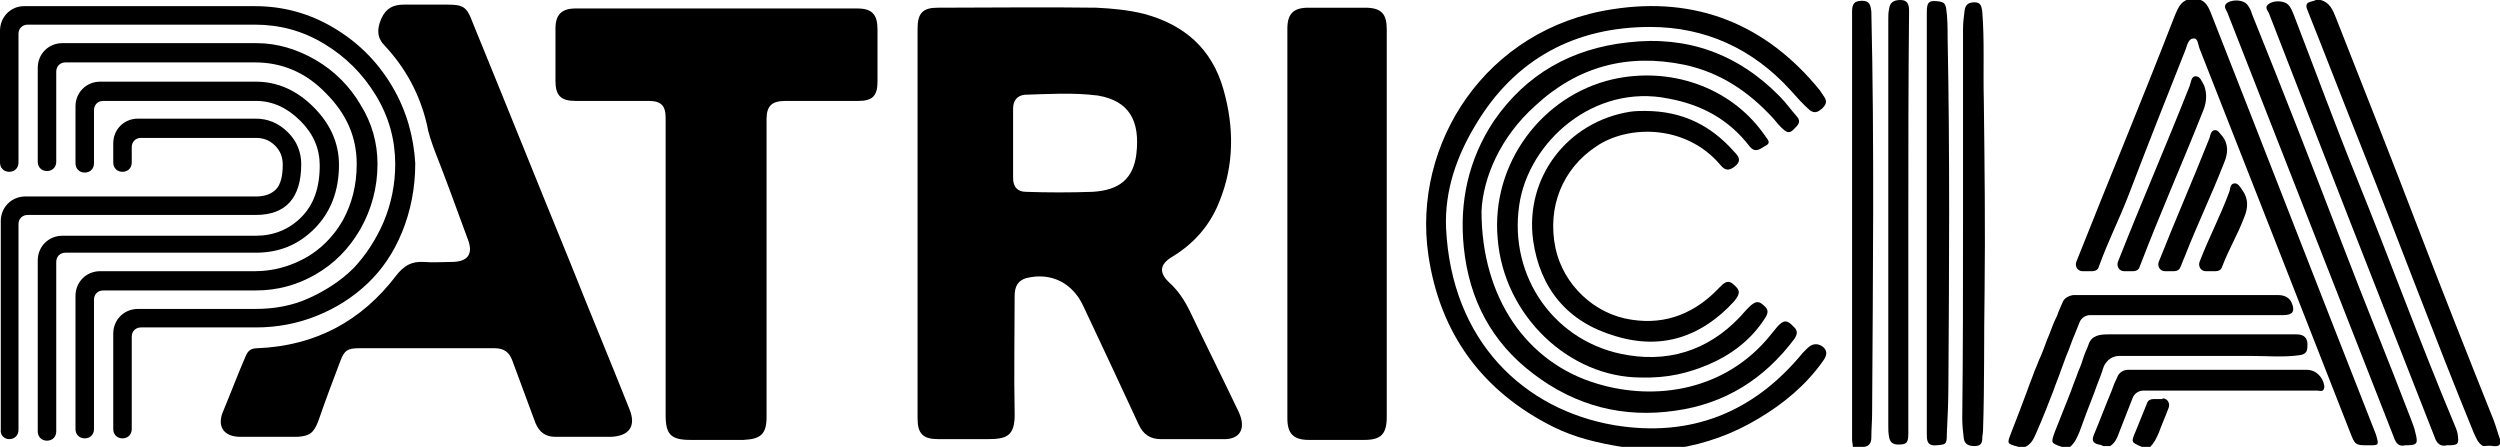 <svg version="1.1" id="Layer_1" xmlns:x="ns_extend;" xmlns:i="ns_ai;" xmlns:graph="ns_graphs;" xmlns="http://www.w3.org/2000/svg" xmlns:xlink="http://www.w3.org/1999/xlink" x="0px" y="0px" viewBox="0 0 324.5 58" style="enable-background:new 0 0 324.5 58;" xml:space="preserve">
 <g>
  <path d="M160.8,53.5c-2.1-4.4-4.3-8.8-6.4-13.2c-0.7-1.4-1.5-2.6-2.6-3.6c-1.4-1.3-1.3-2.4,0.4-3.4c2.8-1.7,4.9-4.1,6.1-7.2
		c1.9-4.7,1.9-9.6,0.5-14.5c-1.5-5.3-5.1-8.4-10.3-9.8c-2-0.5-4.1-0.7-6.2-0.8c-6.9-0.1-13.8,0-20.6,0c-1.9,0-2.6,0.7-2.6,2.7
		c0,8.4,0,16.9,0,25.3c0,8.4,0,16.9,0,25.3c0,2,0.7,2.7,2.7,2.7c2.1,0,4.2,0,6.3,0c2.5,0,3.7-0.3,3.6-3.5c-0.1-5,0-10,0-15.1
		c0-1.3,0.5-2,1.5-2.3c3.2-0.8,6,0.6,7.4,3.6c2.4,5.1,4.8,10.2,7.2,15.4c0.6,1.3,1.5,1.9,2.9,1.9c2.7,0,5.3,0,8,0
		C160.9,57.1,161.8,55.7,160.8,53.5z M147.5,20c-0.4,3.2-2.2,4.7-5.7,4.9c-2.9,0.1-5.8,0.1-8.6,0c-1.1,0-1.7-0.6-1.7-1.8
		c0-1.5,0-3,0-4.5c0-1.5,0-3,0-4.5c0-1,0.5-1.7,1.5-1.8c3.2-0.1,6.3-0.3,9.5,0.1C146.6,13.1,148,15.7,147.5,20z">
  </path>
  <path d="M99.5,35c0,6.4,0,12.8,0,19.1c0,2.2-0.7,2.9-3,3c-2.3,0-4.6,0-6.9,0c-2.5,0-3.2-0.7-3.2-3.2c0-12.5,0-25,0-37.5
		c0-0.4,0-0.7,0-1.1c0-1.6-0.6-2.2-2.2-2.2c-3.2,0-6.3,0-9.5,0c-1.9,0-2.6-0.7-2.6-2.6c0-2.3,0-4.6,0-6.8c0-1.8,0.8-2.6,2.6-2.6
		c12.2,0,24.4,0,36.6,0c1.9,0,2.6,0.8,2.6,2.7c0,2.3,0,4.6,0,6.8c0,1.9-0.7,2.5-2.5,2.5c-3.1,0-6.3,0-9.4,0c-1.8,0-2.5,0.6-2.5,2.4
		C99.5,22,99.5,28.5,99.5,35z">
  </path>
  <path d="M75.7,56.7c-1.2,0-2.4,0-3.6,0c-1.3,0-2.1-0.6-2.6-1.8c-1-2.7-2-5.4-3-8.1c-0.4-1.1-1.1-1.6-2.3-1.6c-5.9,0-11.8,0-17.6,0
		c-1.5,0-1.9,0.3-2.4,1.6c-1,2.6-2,5.3-2.9,7.9c-0.6,1.5-1.1,1.9-2.7,2c-2.5,0-4.9,0-7.4,0c-2.2,0-3.1-1.4-2.2-3.4
		c1-2.4,1.9-4.8,2.9-7.1c0.3-0.7,0.7-1,1.5-1c7.5-0.3,13.5-3.5,18-9.4c1-1.3,2-1.9,3.6-1.8c1.2,0.1,2.4,0,3.6,0c2.1,0,2.9-1,2.1-3
		c-1.4-3.8-2.8-7.7-4.3-11.5c-0.4-1.1-0.8-2.2-1-3.4c-0.9-3.8-2.7-7.2-5.4-10.1c-1.1-1.1-1.1-2.2-0.5-3.6c0.6-1.3,1.5-1.8,2.9-1.8
		c1.9,0,3.8,0,5.7,0c2,0,2.5,0.3,3.2,2.2c4.3,10.5,8.5,21,12.8,31.5c2.5,6.3,5.1,12.5,7.6,18.8c0.9,2.2,0,3.5-2.4,3.6
		C78,56.7,76.9,56.7,75.7,56.7z">
  </path>
  <path d="M180,29.1c0,8.3,0,16.7,0,25c0,2.2-0.7,3-2.9,3c-2.4,0-4.8,0-7.2,0c-2,0-2.8-0.8-2.8-2.8c0-16.9,0-33.7,0-50.6
		c0-1.9,0.8-2.7,2.7-2.7c2.5,0,4.9,0,7.4,0c2.1,0,2.8,0.8,2.8,2.8C180,12.3,180,20.7,180,29.1z">
  </path>
  <path d="M210.5,58c-3.1-0.5-6.1-1.2-8.9-2.6c-9.2-4.6-14.7-12.1-16.2-22.3c-2.1-14.4,7.4-29.4,23.9-31.9
		c10.8-1.7,19.9,1.9,26.9,10.5c0.2,0.3,0.4,0.6,0.6,0.9c0.4,0.6,0.2,1-0.3,1.5c-0.5,0.4-0.9,0.7-1.6,0.2c-0.9-0.8-1.7-1.7-2.5-2.6
		c-4.9-5.4-11.1-8.2-18.2-8.2c-9.7,0-17.5,4.1-22.6,12.6c-2.5,4.1-4.1,8.6-3.9,13.5c0.7,14.7,10.1,23.6,21.9,25.6
		c9.8,1.6,18-1.6,24.4-9.4c0.2-0.2,0.4-0.4,0.6-0.6c0.6-0.6,1.3-0.7,2-0.2c0.7,0.6,0.5,1.2,0,1.9c-2.2,3.1-5.1,5.5-8.3,7.4
		c-3.3,2-6.9,3.3-10.7,3.9C215.2,58,212.9,58,210.5,58z">
  </path>
  <path d="M192.3,27.4c0,11.3,5.9,19.7,15,22.4c7.6,2.3,16.7,0.9,22.5-6.3c0.3-0.4,0.6-0.7,0.9-1.1c0.8-0.9,1.3-0.9,2.1,0
		c0.6,0.5,0.5,1,0.1,1.6c-3.9,5.2-9,8.4-15.4,9.3c-6.8,1-13-0.6-18.5-4.8c-5.4-4.1-8.3-9.6-9-16.4c-0.6-5.9,0.6-11.4,3.9-16.4
		c4.2-6.1,10.1-9.4,17.4-10.2c7.7-0.9,14.3,1.5,19.7,7c0.8,0.8,1.5,1.8,2.3,2.7c0.4,0.5,0.2,0.9-0.2,1.3c-0.4,0.4-0.8,1-1.5,0.4
		c-0.5-0.4-1-1-1.4-1.5c-3.2-3.5-6.9-6-11.6-7c-7.3-1.5-13.8,0.2-19.3,5.3C194.7,17.8,192.5,23.1,192.3,27.4z">
  </path>
  <path d="M213,49c-9.3,0-17.8-8-18.6-18c-0.9-9.8,5.8-18.6,14.9-20.7c7.5-1.7,15.2,1,19.5,6.9c0.1,0.1,0.2,0.3,0.3,0.4
		c0.2,0.4,0.9,0.9,0.1,1.3c-0.6,0.3-1.3,1.1-2.1,0.1c-2.7-3.5-6.2-5.4-10.5-6.2c-9.7-2-18.2,5.6-19.4,13.8
		c-1.4,9.4,4.7,18,14.1,19.5c6.1,1,11.3-1.1,15.3-5.8c1.1-1.2,1.6-1.4,2.4-0.6c0.6,0.5,0.5,1,0.1,1.6c-1.8,2.8-4.3,4.7-7.3,6
		C219.2,48.4,216.5,49.1,213,49z">
  </path>
  <path d="M213.5,14.4c4.9,0,8.6,1.9,11.6,5.3c0.5,0.5,1,1.1,0.2,1.8c-0.7,0.6-1.3,0.8-2-0.1c-4.5-5.3-12-5.2-16.1-2.4
		c-4.4,2.9-6.4,7.9-5.3,13.2c1,4.7,5,8.6,9.9,9.3c4.5,0.7,8.3-0.9,11.4-4.2c0.6-0.6,1.1-1.1,1.9-0.3c0.8,0.7,0.8,1.1,0,2.1
		c-4.2,4.6-9.4,6.4-15.5,4.5c-6.1-1.8-9.7-6.1-10.6-12.4c-1.1-8.1,4.4-15.4,12.6-16.7C212.3,14.4,213,14.4,213.5,14.4z">
  </path>
  <path d="M240.5,58c0-0.3-0.1-0.6-0.1-1c0-18.5,0-37,0-55.5c0-1,0.3-1.4,1.3-1.4c1,0,1.1,0.6,1.2,1.4c0.4,17.4,0.2,34.7,0.1,52.1
		c0,1.1-0.1,2.1-0.1,3.2c0,0.7-0.3,1.1-0.9,1.2C241.4,58,240.9,58,240.5,58z">
  </path>
  <path d="M250.1,29.1c0-9.2,0-18.3,0-27.5c0-1.4,0.3-1.6,1.7-1.4c0.5,0.1,0.7,0.3,0.8,0.8c0.2,1.3,0.2,2.6,0.2,3.8
		c0.3,15.1,0.2,30.2,0.1,45.3c0,2.1-0.1,4.1-0.2,6.2c0,1.4-0.1,1.4-1.4,1.5c-1.2,0.1-1.2-0.7-1.2-1.5
		C250.1,47.3,250.1,38.2,250.1,29.1z">
  </path>
  <path d="M254.8,28.9c0-8.4,0-16.7,0-25.1c0-0.8,0.1-1.6,0.2-2.4c0.1-0.8,0.5-1.1,1.3-1.1c0.8,0,0.9,0.5,1,1.2
		c0.3,3.8,0.1,7.7,0.2,11.5c0.1,8.3,0.2,16.6,0.1,24.9c-0.1,6,0,12-0.2,17.9c0,0.4-0.1,0.7-0.1,1.1c0,0.6-0.2,1-1,1
		c-0.7,0-1.3-0.2-1.4-1c-0.1-0.8-0.2-1.7-0.2-2.6C254.8,45.8,254.8,37.4,254.8,28.9z">
  </path>
  <path d="M247.7,29c0,9.1,0,18.2,0,27.2c0,1.3-0.2,1.5-1.3,1.5c-0.7,0-1.1-0.3-1.2-1c-0.1-0.5-0.1-1-0.1-1.5c0-17.6,0-35.1,0-52.7
		c0-0.4,0-0.9,0.1-1.3c0.1-0.9,0.6-1.2,1.5-1.2c0.9,0,1.1,0.6,1.1,1.4C247.7,10.7,247.7,19.9,247.7,29z">
  </path>
  <path d="M307.5,57.8c-1.8,0-1.8,0-2.5-1.8c-6.5-16.6-13-33.2-19.5-49.7c-0.2-0.5-0.2-1.4-0.8-1.3c-0.6,0-0.8,0.8-1,1.4
		c-2.5,6.3-5,12.6-7.4,18.9c-1.4,3.6-2.6,5.8-3.9,9.4c-0.1,0.3-0.4,0.5-0.8,0.5h-1.3c-0.6,0-1-0.6-0.8-1.2
		c4.4-11.1,8.5-20.9,12.8-32c0.4-0.9,0.7-1.8,1.8-2.1h0.9c1.1,0,1.5,0.7,1.9,1.6c7.2,18.3,14.3,36.6,21.5,54.9
		C308.8,57.8,308.8,57.8,307.5,57.8z">
  </path>
  <path d="M301.2,0c1.2,0.3,1.6,1.3,2,2.3c3.5,8.9,7,17.7,10.4,26.6c3.3,8.6,6.7,17.2,10.1,25.7c0.3,0.8,0.5,1.6,0.8,2.4
		c0.2,0.7-0.1,1-0.9,0.9c-0.4-0.1-0.9,0-1.3,0c-0.7-0.4-0.9-1.1-1.2-1.7c-5-12.2-9.6-24.6-14.5-36.9c-2.4-6-4.7-12-7.1-18
		c-0.5-1.2,0.6-1,1.1-1.3C300.9,0,301,0,301.2,0z">
  </path>
  <path d="M299.5,45c0,0.7-0.3,1-1,1.1c-2.1,0.3-4.2,0.1-6.3,0.1c-0.5,0-3.9,0-8,0c-1,0-2,0-3,0c-0.7,0-1.5,0-2.2,0c-1,0-2.1,0-3.1,0
		c-0.2,0-0.5,0-0.8,0c-0.9,0-1.6,0.5-2,1.3c-0.1,0.3-0.2,0.5-0.2,0.6c-0.3,0.9-0.7,1.8-1,2.7c-0.7,1.8-1.4,3.6-2,5.3
		c-0.3,0.7-0.6,1.4-1.2,1.9h-1.1c-1.4-0.5-1.4-0.5-0.9-1.9c0.7-1.8,1.4-3.5,2.1-5.3c0.3-0.9,0.7-1.8,1-2.7c0.3-0.6,0.5-1.3,0.7-1.9
		h0c0.2-0.6,0.4-0.9,0.6-1.5c0.4-1.2,1.5-1.3,2.6-1.3h6.5c0.7,0,1.5,0,2.2,0h3c3.9,0,6.9,0,7.5,0c1.7,0,3.5,0,5.2,0
		C299.1,43.4,299.6,43.9,299.5,45z">
  </path>
  <path d="M286,14.3c-2.9,7.3-5.5,13.1-8.3,20.4c-0.1,0.3-0.4,0.5-0.8,0.5h-1.2c-0.6,0-1-0.6-0.8-1.2c3.2-8.1,6.1-14.7,9.3-22.8
		c0.2-0.5,0.2-1.3,0.8-1.3c0.6,0,0.8,0.7,1.1,1.2C286.5,12.2,286.4,13.3,286,14.3z">
  </path>
  <path d="M288.7,21.1c-1.8,4.6-3.4,7.8-5.2,12.4c-0.2,0.4-0.3,0.8-0.5,1.2c-0.1,0.3-0.4,0.5-0.8,0.5H281c-0.6,0-1-0.6-0.8-1.2
		c2.3-5.8,4.3-10.3,6.6-16.1c0.1-0.4,0.2-0.9,0.6-1c0.5-0.1,0.7,0.4,1,0.7C289.3,18.7,289.2,19.9,288.7,21.1z">
  </path>
  <path d="M280.7,51.7c0.6,0,1,0.6,0.8,1.2c-0.4,1.1-0.9,2.2-1.3,3.3c-0.3,0.7-0.6,1.3-1.1,1.8h-1.1c-1.4-0.6-1.4-0.6-0.8-2
		c0.5-1.2,1-2.5,1.5-3.7c0.1-0.3,0.4-0.5,0.8-0.5H280.7z">
  </path>
  <path d="M291.3,28.2c-1,2.6-1.9,3.9-2.9,6.5c-0.1,0.3-0.4,0.5-0.8,0.5h-1.3c-0.6,0-1-0.6-0.8-1.2c1.4-3.6,2.6-5.7,3.9-9.2
		c0.1-0.4,0.1-1,0.7-1c0.4,0,0.7,0.5,0.9,0.8C291.9,25.8,291.8,27,291.3,28.2z">
  </path>
  <path d="M312.2,57.8c-0.8,0.2-1.2-0.2-1.5-1.1c-7.2-18.4-14.4-36.7-21.6-55.1c-0.2-0.4-0.6-0.9,0.1-1.3c0.8-0.4,2-0.3,2.5,0.3
		c0.3,0.4,0.5,0.8,0.6,1.2c4,9.9,7.9,19.9,11.7,29.8c2.9,7.6,6,15.1,8.9,22.7c0.2,0.6,0.5,1.2,0.6,1.8
		C313.9,57.6,313.8,57.8,312.2,57.8z">
  </path>
  <path d="M317.6,57.8c-0.8,0.2-1.3-0.2-1.6-1.1c-7.2-18.3-14.4-36.7-21.5-55c-0.2-0.4-0.6-0.8,0-1.2c0.7-0.5,2-0.4,2.5,0.1
		c0.4,0.4,0.6,1,0.8,1.5c2.7,7,5.3,14.1,8.1,21c4.3,10.6,8.2,21.3,12.6,31.8c0.2,0.5,0.4,0.9,0.5,1.4
		C319.2,57.7,319.1,57.8,317.6,57.8z">
  </path>
  <path d="M300.8,50.7c-2.6,0-5.3,0-7.9,0c-1,0-5.3,0-10.5,0h-4.2c-0.6,0-1.2,0.4-1.4,1c-0.6,1.5-1.2,3.1-1.8,4.6
		c-0.2,0.6-0.5,1.2-1.1,1.6H273c-0.2-0.1-0.4-0.2-0.6-0.2c-0.8-0.2-0.9-0.6-0.6-1.3c0.8-1.9,1.5-3.8,2.3-5.7
		c0.2-0.6,0.4-1.1,0.7-1.7c0.2-0.6,0.8-1,1.4-1h4.3c1,0,2,0,3,0c7.2,0,13.9,0,15.9,0c1.2,0,2.1,0.9,2.3,2.1
		C301.7,51,301.1,50.7,300.8,50.7z">
  </path>
  <path d="M296.4,40.9c-1.2,0-2.4,0-3.6,0h-21.5c-0.6,0-1.2,0.4-1.4,1c-0.2,0.5-0.4,1-0.6,1.5c-0.4,0.9-0.7,1.9-1.1,2.8
		c-0.2,0.6-0.5,1.3-0.7,1.9c-0.3,0.9-0.7,1.8-1,2.7c-0.7,1.8-1.4,3.6-2.2,5.4c-0.3,0.7-0.6,1.4-1.4,1.8h-0.9c-1.5-0.4-1.5-0.4-1-1.7
		c0.7-1.8,1.4-3.6,2.1-5.5c0.3-0.9,0.7-1.8,1-2.7c0.3-0.6,0.5-1.3,0.8-1.9c0.4-0.9,0.7-1.9,1.1-2.8c0.3-0.8,0.6-1.6,1-2.4
		c0.2-0.6,0.5-1.2,0.7-1.7c0.2-0.6,0.8-0.9,1.4-1c0.6,0,1.4,0,2.2,0c0.7,0,1.4,0,2.2,0c1,0,2,0,3.1,0h0c0.7,0,1.5,0,2.3,0
		c1,0,2.1,0,3.1,0h2.2c1.1,0,2.1,0,3.1,0c4.3,0,7.7,0,8.4,0c0.8,0,1.5,0.3,1.8,1.1C297.9,40.4,297.6,40.9,296.4,40.9z">
  </path>
  <path d="M33.2,32.8c3,0,5.5-1,7.6-3.1c2.1-2.1,3.2-4.9,3.2-8.3c0-2.8-1.1-5.3-3.3-7.5c-2.2-2.2-4.7-3.3-7.5-3.3H13
		c-1.8,0-3.2,1.4-3.2,3.2v7.4c0,0.7,0.5,1.2,1.2,1.2h0c0.7,0,1.2-0.5,1.2-1.2v-6.9c0-0.7,0.5-1.2,1.2-1.2h19.8
		c2.2,0,4.1,0.9,5.8,2.6c1.7,1.7,2.5,3.6,2.5,5.8c0,2.9-0.8,5.1-2.4,6.7c-1.6,1.6-3.6,2.4-5.9,2.4H8.1c-1.8,0-3.2,1.4-3.2,3.2v22.2
		c0,0.7,0.5,1.2,1.2,1.2h0c0.7,0,1.2-0.5,1.2-1.2V34c0-0.7,0.5-1.2,1.2-1.2H33.2z">
  </path>
  <path d="M33.2,27.9c3.9,0,5.9-2.2,5.9-6.6c0-1.6-0.6-3-1.7-4.1c-1.2-1.2-2.6-1.8-4.2-1.8H17.9c-1.8,0-3.2,1.4-3.2,3.2v2.5
		c0,0.7,0.5,1.2,1.2,1.2h0c0.7,0,1.2-0.5,1.2-1.2v-2c0-0.7,0.5-1.2,1.2-1.2h14.9c1,0,1.8,0.3,2.5,1c0.7,0.7,1,1.5,1,2.5
		c0,1.5-0.3,2.6-0.9,3.2c-0.6,0.6-1.5,0.9-2.5,0.9h-30c-1.8,0-3.2,1.4-3.2,3.2v27.1C0,56.4,0.5,57,1.2,57h0c0.7,0,1.2-0.5,1.2-1.2
		V29.1c0-0.7,0.5-1.2,1.2-1.2H33.2z">
  </path>
  <path d="M33.2,37.7c2.8,0,5.4-0.7,7.8-2.1c2.4-1.4,4.3-3.3,5.8-5.9c1.4-2.5,2.2-5.3,2.2-8.4c0-2.7-0.7-5.3-2.2-7.7
		c-1.4-2.4-3.4-4.4-5.8-5.8c-2.4-1.4-5-2.2-7.7-2.2H8.1c-1.8,0-3.2,1.4-3.2,3.2v12.2c0,0.7,0.5,1.2,1.2,1.2h0c0.7,0,1.2-0.5,1.2-1.2
		V9.3c0-0.7,0.5-1.2,1.2-1.2h24.6c3.5,0,6.6,1.3,9.2,4c2.7,2.7,4,5.7,4,9.2c0,2.7-0.6,5.1-1.8,7.3c-1.2,2.1-2.9,3.8-4.9,4.9
		c-2,1.1-4.2,1.7-6.5,1.7H13c-1.8,0-3.2,1.4-3.2,3.2v17.3c0,0.7,0.5,1.2,1.2,1.2h0c0.7,0,1.2-0.5,1.2-1.2V38.9
		c0-0.7,0.5-1.2,1.2-1.2L33.2,37.7L33.2,37.7z">
  </path>
  <path d="M50.9,11.2c-1.9-3.2-4.4-5.7-7.6-7.6c-3.2-1.9-6.6-2.8-10.2-2.8h-30C1.4,0.8,0,2.2,0,4v17.1c0,0.7,0.5,1.2,1.2,1.2h0
		c0.7,0,1.2-0.5,1.2-1.2V4.4c0-0.7,0.5-1.2,1.2-1.2h29.5c3.2,0,6.2,0.8,9,2.5c2.8,1.7,5,3.9,6.7,6.7c1.7,2.8,2.5,5.8,2.5,8.9
		c0,2.6-0.5,5.1-1.5,7.5c-1,2.3-2.3,4.3-3.9,6c-1.6,1.6-3.6,2.9-5.8,3.9c-2.2,1-4.5,1.4-7,1.4H17.9c-1.8,0-3.2,1.4-3.2,3.2v12.4
		c0,0.7,0.5,1.2,1.2,1.2h0c0.7,0,1.2-0.5,1.2-1.2v-12c0-0.7,0.5-1.2,1.2-1.2h14.9c2.8,0,5.4-0.5,7.9-1.5c2.5-1,4.7-2.4,6.6-4.2
		c1.9-1.8,3.4-4,4.5-6.7c1.1-2.7,1.7-5.7,1.7-8.9C53.7,17.8,52.8,14.4,50.9,11.2z">
  </path>
 </g>
</svg>